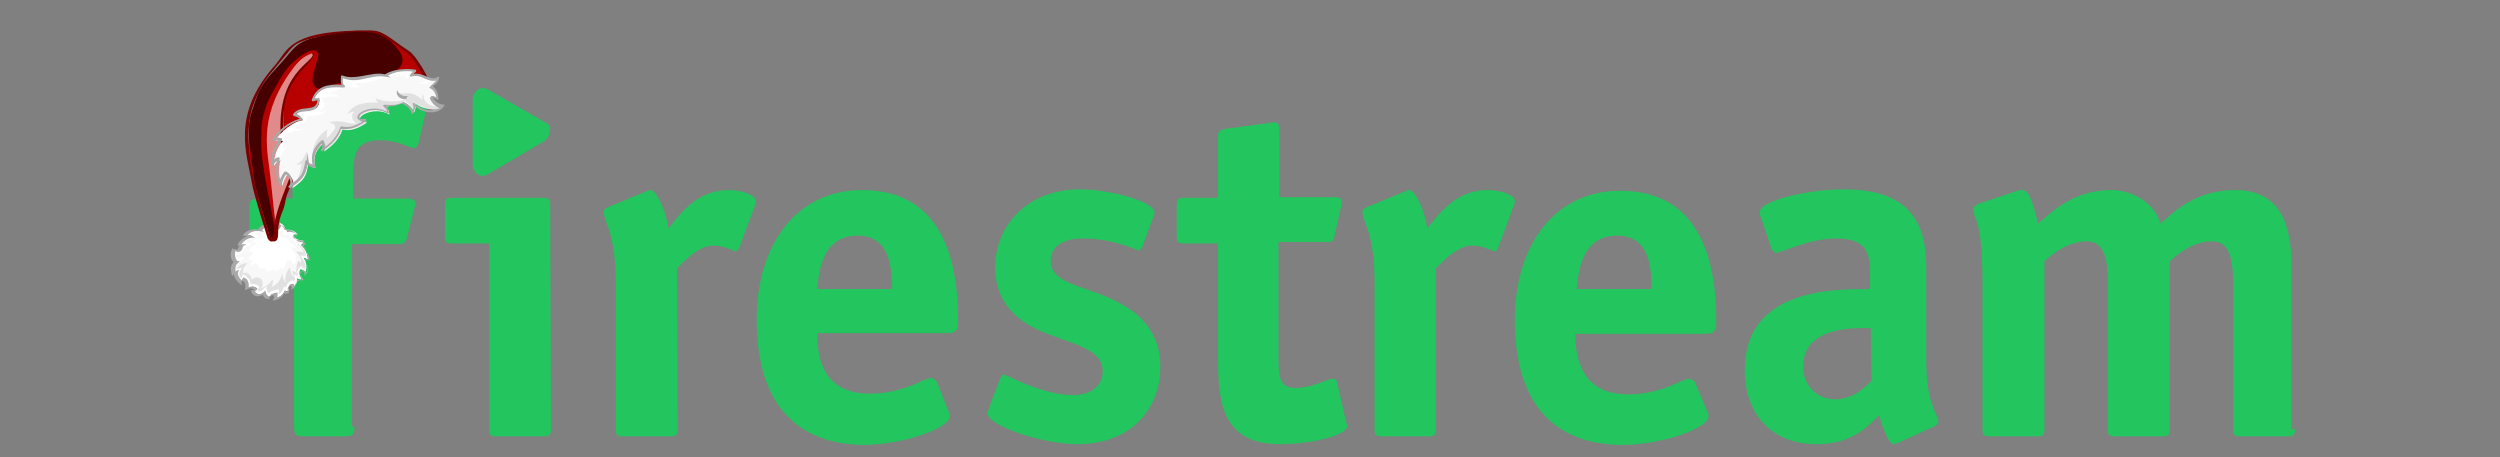 <svg xmlns="http://www.w3.org/2000/svg" xmlns:xlink="http://www.w3.org/1999/xlink" id="Layer_1" x="0px" y="0px" viewBox="0 0 351.2 64.2" style="enable-background:new 0 0 351.2 64.2;" xml:space="preserve"><rect x="0" y="0" width="351.2" height="64.2" fill="#808080" stroke="none"/><style type="text/css">	.st0{fill:#22C55E;}	.st1{fill:#F8F8F8;}	.st2{fill:#FFFFFF;}	.st3{fill:#E1E1E1;}	.st4{fill:#A8A8A8;}	.st5{fill:#B70000;}	.st6{fill:#E08A8A;}	.st7{fill:#470000;}	.st8{fill:#780000;}</style><g>	<path class="st0" d="M49.8,59.9c0,1.2-0.3,1.4-1.4,1.4h-5.7c-1.1,0-1.4-0.2-1.4-1.4V34.2h-4.9c-1.1,0-1.4-0.2-1.4-1.4v-3.5  c0-1.2,0.3-1.4,1.4-1.4h4.7v-2.8c0-7.5,2.8-12.8,10.8-12.8c3,0,8.2,1,8.2,2.4c0,0.2-0.1,0.4-0.2,0.6l-1.1,4.8  c-0.1,0.3-0.3,0.7-0.6,0.7c-0.8,0-2.2-1.1-4.8-1.1c-3.6,0-3.8,2.2-3.8,5.4v2.8h7.7c0.6,0,1.1,0.2,1.1,0.7c0,0.3-0.1,0.4-0.2,0.7  l-1,4c-0.2,0.9-0.6,1-1.3,1h-6.5v25.6C49.4,59.9,49.8,59.9,49.8,59.9z"></path>	<path class="st0" d="M95.2,60.3c0,0.8-0.2,1-1,1h-6.7c-0.8,0-1-0.2-1-1V39.9c0-7.4-1.7-8.6-1.7-10.2c0-0.3,0.3-0.4,0.6-0.6l5.1-2.1  c0.3-0.1,0.6-0.3,0.9-0.3c0.8,0,2.2,3,2.5,5.4c1.3-1.6,3.8-5.4,8.4-5.4c2,0,3.9,0.7,3.9,1.6c0,0.3-0.1,0.5-0.2,0.7l-2.1,5.7  c-0.1,0.2-0.3,0.6-0.5,0.6c-0.4,0-1.6-0.8-3.2-0.8c-2.1,0-4.2,2.3-5.1,3.2L95.2,60.3L95.2,60.3z"></path>	<path class="st0" d="M133.2,57.7c0.2,0.2,0.2,0.4,0.2,0.8c0,1.7-6.7,4-12.1,4c-8.8-0.1-15-5.1-15-17.6c0-10.7,5.7-18.2,14.8-18.2  c11.5,0,13.5,10.3,13.5,18.4c0,1.3-0.3,1.7-1.6,1.7h-18.2c0,3.8,1,8.5,7.4,8.5c4.8,0,7.6-2.2,8.6-2.2c0.3,0,0.6,0.3,0.8,0.5  L133.2,57.7z M125.3,40.6c0-2.8-0.2-7.5-4.8-7.5c-5.3,0-5.5,5.7-5.7,7.5H125.3z"></path>	<path class="st0" d="M160.5,34.6c-0.2,0.3-0.4,0.6-0.5,0.6c-0.2,0-3.5-1.7-7.9-1.7c-2.6,0-4.5,1-4.5,3.2c0,3.6,6.1,3.4,10.9,6.6  c2.6,1.7,4.5,4.3,4.5,8.2c0,6.2-4.4,10.9-11.6,10.9c-5,0-12.7-2.6-12.7-4.4c0-0.2,0.3-0.6,0.3-0.9l1.5-3.9c0.2-0.3,0.3-0.6,0.5-0.6  c0.3,0,5.4,2.9,9.7,2.9c2.2,0,4.2-1,4.2-3.4c0-3.9-6.7-3.9-11.1-6.9c-2-1.4-4-3.7-4-7.6c0-6.1,4.7-11,11.9-11  c4.2,0,10.5,1.7,10.5,3.3c0,0.2-0.2,0.6-0.3,0.9L160.5,34.6z"></path>	<path class="st0" d="M189.1,59.3c0.1,0.3,0.2,0.3,0.2,0.5c0,1.3-4.9,2.6-9.5,2.6c-8.7,0-8.7-6.8-8.7-13.1V34.2h-4.8  c-0.8,0-1-0.2-1-1v-4.4c0-0.8,0.2-1,1-1h4.8v-8.5c0-0.9,0.2-1,1-1.2l6-0.8c0.2,0,0.4-0.1,0.9-0.1c0.6,0,0.7,0.3,0.7,1.1v9.4h7.7  c0.6,0,1.1,0,1.1,0.8c0,0.2,0,0.3-0.1,0.5l-0.9,4c-0.2,1-0.4,1-1.2,1h-6.7v16.3c0,2.2,0,4.2,2.3,4.2c2.7,0,4.4-1.3,5.4-1.3  c0.3,0,0.4,0.2,0.5,0.4L189.1,59.3z"></path>	<path class="st0" d="M201.7,60.3c0,0.8-0.2,1-1,1h-6.6c-0.8,0-1-0.2-1-1V39.9c0-7.4-1.7-8.6-1.7-10.2c0-0.3,0.3-0.4,0.6-0.6  l5.1-2.1c0.3-0.1,0.6-0.3,0.9-0.3c0.8,0,2.2,3,2.5,5.4c1.3-1.6,3.8-5.4,8.4-5.4c2,0,3.9,0.7,3.9,1.6c0,0.3-0.1,0.5-0.2,0.7  l-2.1,5.7c-0.1,0.2-0.3,0.6-0.5,0.6c-0.4,0-1.6-0.8-3.2-0.8c-2.1,0-4.2,2.3-5.1,3.2L201.7,60.3L201.7,60.3z"></path>	<path class="st0" d="M239.8,57.7c0.2,0.2,0.2,0.4,0.2,0.8c0,1.7-6.7,4-12.1,4c-8.9,0-15.1-5.1-15.1-17.5c0-10.7,5.7-18.2,14.8-18.2  c11.5,0,13.5,10.3,13.5,18.4c0,1.3-0.3,1.7-1.6,1.7h-18.2c0,3.8,1.1,8.5,7.4,8.5c4.8,0,7.6-2.2,8.6-2.2c0.3,0,0.6,0.3,0.8,0.5  L239.8,57.7z M232,40.6c0-2.8-0.2-7.5-4.8-7.5c-5.3,0-5.5,5.7-5.7,7.5H232z"></path>	<path class="st0" d="M266.9,62.1c-0.3,0.1-0.6,0.3-0.9,0.3c-0.6,0-1.6-2.3-2-4.1c-1.4,1.4-3.7,4.1-8.8,4.1  c-6.2,0-10.1-4.1-10.1-10.4c0-11.4,12.3-11.4,17.6-11.4v-2.1c0-3-0.5-5-4.8-5c-3.8,0-7.5,2-8.4,2c-0.3,0-0.6-0.4-0.7-0.7l-1.4-4.2  c-0.2-0.3-0.2-0.5-0.2-0.8c0-1.6,6.7-3.2,11.8-3.2c8.5,0,11.6,3.9,11.6,10.9v13.1c0,6.6,1.7,7.4,1.7,8.7c0,0.3-0.3,0.4-0.6,0.6  L266.9,62.1z M262.8,46.1c-1.7,0-9.5-0.5-9.5,5.4c0,2.6,1.9,4.6,4.5,4.6c2.5,0,4.2-1.7,5.1-2.6L262.8,46.1L262.8,46.1z"></path>	<path class="st0" d="M322.4,60.3c0,0.8-0.2,1-1,1h-6.7c-0.8,0-1-0.2-1-1V39.6c0-2.6-0.3-5.7-2.9-5.7c-2.9,0-5.1,2-6,2.8v23.6  c0,0.8-0.2,1-1,1h-6.7c-0.8,0-1-0.2-1-1V39.6c0-2.6-0.3-5.7-2.9-5.7c-2.9,0-5.1,2-6,2.8v23.6c0,0.8-0.2,1-1,1h-6.7  c-0.8,0-1-0.2-1-1V39.9c0-9.5-1.3-9-1.3-10.5c0-0.3,0.3-0.6,0.8-0.8l5.1-1.7c0.4-0.2,0.8-0.2,1-0.2c0.9,0,1.4,1.5,2.2,4.7  c2-1.7,5-4.7,10.3-4.7c2.9,0,6.1,1.8,6.9,4.7c2-1.7,4.9-4.7,10.5-4.7c6.3,0,7.9,4.8,7.9,10.6v23H322.4z"></path>	<g>		<path class="st0" d="M77.4,60.3c0,0.8-0.2,1-1,1h-6.7c-0.8,0-1-0.2-1-1V34.2h-5.2c-0.8,0-1-0.2-1-1v-4.4c0-0.8,0.2-1,1-1h12.8   c0.8,0,1,0.2,1,1L77.4,60.3L77.4,60.3z"></path>		<path class="st0" d="M76.6,17.2l-8-4.6c-0.5-0.3-1.1-0.3-1.5,0s-0.7,0.8-0.7,1.3v9.3c0,0.5,0.3,1,0.7,1.3c0.3,0.2,0.5,0.2,0.7,0.2   c0.3,0,0.5-0.1,0.7-0.2l8-4.7c0.4-0.3,0.7-0.8,0.7-1.3C77.4,17.9,77.1,17.4,76.6,17.2z"></path>	</g></g><g>	<g>		<g>			<g>				<path class="st1" d="M33,38.3c-0.1-0.9-0.1-1.2,0.4-1.6c-0.2,0-0.1,0-0.2-0.1C33,36.4,32.7,35.7,33,35c0.1,0.1,0.2,0.2,0.4,0.2     c0.3,0,0.5-0.2,0.6-0.5c0.1-0.2,0-0.2,0.3-0.4c-0.5,0-0.4,0-0.6,0.1c0.4-0.8,1-1.2,1.6-1.2l0.2,0c-0.5-0.3-0.6-0.3-1-0.3     c0.6-0.7,1.5-0.7,2.2-0.5c-0.1-0.1-0.1-0.1-0.2-0.2c0.3-0.5,0.9-0.8,1.4-0.8c0.1,0,0,0,0,0.1C37.9,32,38.5,32.4,39,32     c0.2-0.1,0.3-0.3,0.3-0.6l0-0.1c0.5,0.2,0.7,0.5,0.8,1c0.7-0.1,1.2,0.1,1.6,0.5l0.1,0.1c-0.3-0.1-0.3-0.1-0.7,0     c0.4,0.6,0.5,0.8,1.5,0.9c0,0,0,0,0,0c0,0.3-0.1,0.3-0.4,0.6c0.3,0.1,1,1,1,2c-0.3-0.2-0.4-0.2-0.7-0.2l0.1,0     c0.4,0.4,0.5,1.3,0.3,2c-0.2-0.2-0.4-0.3-0.7-0.4c-0.1,0,0-0.1,0.1-0.1c0,0,0-0.1,0.1-0.1c-0.5,0.4-0.4,1.1,0,1.6     c-0.2,0.1-0.3,0-0.7-0.2c0.1,0.6,0,0.8-0.4,1.2c0-0.1,0-0.3-0.2-0.3c-0.3-0.1-0.6,0.3-0.6,0.6c0,0.2,0.1,0.3,0.2,0.3     c-0.3,0-0.4,0.1-0.7,0c-0.2,0.6-0.7,0.9-1.3,1c0.1-0.2,0.2-0.3,0.2-0.8c-0.3,0.1-0.9,0.2-0.9,0.6l0,0c-0.4-0.1-0.7-0.3-0.8-0.7     c-0.1,0.1-0.3,0.3-0.7,0.3c-0.3,0-0.6-0.2-0.7-0.4c0.2-0.1,0.4-0.2,0.4-0.4c-0.4-0.3-0.7-0.3-1.1-0.1c-0.1,0-0.2,0.1-0.2,0     c0.1-0.6,0-1.2-0.6-1.4c-0.2,0.3-0.2,0.4-0.2,0.5c-0.3-0.2-0.7-0.5-0.7-0.9c0-0.2-0.1-0.4,0-0.7C33.1,38.2,33.1,38.2,33,38.3z"></path>				<path class="st2" d="M42.3,37.8c0.1-0.1,0.4,0,0.6,0c0.1-0.5-0.1-1-0.4-1.3c-0.1-0.2-0.3-0.5-0.3-0.5c0.6,0,0.6,0,0.8,0     c-0.3-1.2-1.1-1.5-1.1-1.5c0.3-0.2,0.1-0.1-0.2-0.1l-0.5-0.2l0.8,0c-0.6-0.2-1.1-0.5-1.5-1.3c-0.1,0-0.2,0-0.7,0.1     c-0.1-0.5-0.1-0.6-0.2-0.8c-0.6,0.8-1.5,0.4-1.8-0.3c-0.2,0.1-0.7,0.3-0.8,0.5c-0.1-0.1-0.1-0.1-0.2-0.1     c0.3-0.5,0.8-0.8,1.3-0.8c0.1,0,0,0,0,0c-0.1,0.4,0.4,0.9,0.9,0.6c0.2-0.1,0.4-0.4,0.3-0.6l0-0.1c0.5,0.2,0.7,0.5,0.8,1     c0.7-0.1,1.2,0.1,1.6,0.5l0.1,0.1c-0.3-0.1-0.3-0.1-0.7,0c0.4,0.6,0.5,0.8,1.5,0.9c0,0,0,0,0,0c0,0.3-0.1,0.3-0.4,0.6     c0.3,0.1,1,1,1,1.9c-0.3-0.2-0.4-0.2-0.7-0.2l0.1,0.1c0.4,0.4,0.6,1.2,0.3,1.9C42.8,38,42.6,37.9,42.3,37.8     C42.3,37.9,42.3,37.9,42.3,37.8z"></path>				<path class="st2" d="M33.5,38c-0.3,0.1-0.3,0.1-0.5,0.3c-0.1-0.9,0-1.1,0.5-1.6c-0.2,0-0.3,0-0.4-0.1c-0.2-0.2-0.4-0.8-0.2-1.4     c0.1,0.1,0.2,0.2,0.4,0.2c0.3,0,0.5-0.3,0.6-0.6c0.1-0.2,0.1-0.2,0.4-0.4c-0.5,0-0.4,0-0.6,0.1c0.4-0.8,1-1.2,1.7-1.2l0.3,0     c-0.5-0.3-0.7-0.3-1.1-0.3c0.7-0.8,2-0.6,2.3-0.4c-0.2-0.1-0.8,0-1.4,0.2c0.5,0.1,1.1,0.6,1.1,0.6c-0.8-0.1-1.7,0.2-2.1,0.6     c0,0,0.2-0.1,1,0.3c-1.2,0.5-1.1,0.6-1.1,0.6c-0.1,0.6-0.6,1.1-1.4,0.8c0.1,0.4,0.4,0.6,0.7,0.5c0.3-0.1,0.7-0.1,0.7-0.1     c-0.9,0.8-1.2,1.3-1.2,1.5c0,0.1-0.1,0.1-0.1,0.2c0.1,0,0.1,0,0.8-0.3c-0.3,0.7-0.4,0.8-0.4,1c0,0.2,0.1,0.4,0.3,0.5     c0-0.1,0.1-0.2,0.2-0.4l0.2,0.1c0.4,0.2,0.9,0.5,0.9,1.3c0.5-0.1,0.8,0.1,1.2,0.3c0,0.2,0,0.4-0.2,0.6c0.4,0.3,0.9-0.2,1.2-0.6     c0.1,0.5,0.1,0.8,0.4,1c0.3-0.4,1-0.5,1.4-0.6c0,0.5,0,0.6,0,0.7c0.5-0.2,0.5-0.7,0.7-1.1c0,0,0.3,0.2,0.3,0.2     c0-0.5,0.8-1.3,1.2-0.9c0.1-0.2,0-0.5-0.1-1c0.5,0.2,0.5,0.2,0.6,0.2c-0.1-0.2-0.1-0.2-0.1-0.3c-0.1-0.6,0.3-1.2,0.8-1     c-0.2,0.2-0.3,0.3-0.2,0.2c-0.5,0.4-0.4,1,0,1.5c-0.2,0.1-0.2,0-0.7-0.1c0.1,0.6,0,0.8-0.3,1.2c0-0.1,0.1-0.4-0.1-0.5     c-0.3-0.1-0.8,0.5-0.8,0.8c0,0.2,0.1,0.3,0.2,0.3c-0.3,0-0.4,0-0.6-0.2c-0.2,0.6-0.6,1-1.2,1.1c0.1-0.2,0.1-0.2,0.1-0.7     c-0.3,0.1-1,0.2-1,0.6l0,0c-0.4-0.1-0.6-0.4-0.7-0.8c-0.1,0.1-0.4,0.5-0.9,0.4c-0.3,0-0.4-0.2-0.6-0.4c0.2-0.1,0.4-0.2,0.4-0.4     c-0.4-0.3-0.8-0.3-1.2-0.1c-0.1,0-0.1,0,0,0c0.1-0.6-0.1-1.1-0.7-1.4C34,39.3,34,39.4,34,39.5c-0.3-0.2-0.6-0.6-0.6-1     C33.4,38.3,33.5,38.2,33.5,38z"></path>				<path class="st3" d="M33.3,37.8c0-0.4,0.8-0.9,1.5-0.8c-0.5,0.3-0.7,0.9-0.7,1.4c0.3-0.2,1-0.2,1.3,0.9c0.3-0.4,0.9-0.4,1.3-0.1     c0.3,0.4,0.3,1-0.1,1.3c0.7-0.2,1.3-0.6,1.7-1.3c0.1,0.4,0,0.8-0.2,1.1c0.8-0.2,1.4-1,1.5-1.9c0.1,0.5,0.3,0.9,0.5,1.4     c-0.1-0.8,0.1-1.7,0.7-2.3c-0.1,0.5,0.1,1.1,0.4,1.4c0-0.3,0-0.6-0.2-0.8c0.3,0,0.5,0.1,0.7,0.3c-0.2-0.6,0-1.3,0.2-1.8     c0.1,0.1,0.2,0.2,0.4,0.3c0-0.6-0.2-1.1-0.7-1.5c0.3-0.1,0.7-0.1,1.1,0.1c-0.2-0.5-0.5-0.9-1-1.2c0.4,0,0.5-0.1,0.2,0.1     c0,0,0.9,0.3,1.1,1.5c-0.2,0-0.2,0-0.8,0c0,0,0.2,0.3,0.3,0.5c0.3,0.3,0.5,0.9,0.4,1.3c-0.2-0.1-0.5-0.1-0.6,0     c0.1-0.1,0.3-0.3,0.3-0.3c-0.5-0.1-0.9,0.5-0.8,1c0,0.1,0,0.1,0.1,0.3c-0.1,0-0.1,0-0.6-0.2c0.1,0.5,0.2,0.7,0.1,1     c-0.5-0.4-1.2,0.4-1.2,0.9c0,0-0.3-0.2-0.3-0.2c-0.1,0.4-0.2,0.8-0.7,1.1c0-0.1,0-0.2,0-0.7c-0.4,0.1-1.2,0.2-1.4,0.6     c-0.2-0.2-0.3-0.5-0.4-1c-0.4,0.4-0.8,0.9-1.2,0.6c0.2-0.2,0.2-0.5,0.2-0.6c-0.4-0.3-0.7-0.4-1.2-0.3c0-0.7-0.5-1.1-0.9-1.3     l-0.2-0.1C34,38.9,34,39,33.9,39.1c-0.2-0.2-0.2-0.4-0.3-0.5c0-0.2,0-0.3,0.4-1C33.4,37.8,33.3,37.8,33.3,37.8z"></path>				<path class="st2" d="M35.6,36.6c-0.2-0.3-0.4,0-0.6,0c-0.1-0.3,0.1-0.8,0.6-0.9c-0.2-0.4-0.3-0.4-0.7-0.3     c0.2-0.5,0.8-1.1,1.3-1.2c-0.2-0.1-0.4-0.2-0.7-0.3c0.6-0.5,1.5-0.5,1.8-0.4c0-0.2-0.2-0.4-0.4-0.6c0.3,0,0.6,0,0.8,0.2     c-0.2-0.2-0.2-0.4-0.2-0.6c0.6,0.6,1.1,0.7,1.9,0.4c0,0.2-0.1,0.3-0.1,0.4c0.4,0,1.1,0.1,1.4,0.6c-0.2,0-0.4,0-0.6,0     c0.5,0,1.3,0.4,1.5,1c-0.5-0.3-0.4-0.1-0.8,0c0.6,0.2,1.3,1.6,0.4,2.3c-0.1-0.4-0.3-0.7-0.8-0.6c-0.2,0.2-0.4,0.8-0.5,1.3     c-0.2-0.2-0.3-0.3-0.4-0.4c-0.1,0.4-0.2,0.4-1,0.6c0.1-0.1,0-0.1,0-0.4c-0.3,0.3-0.8,0.4-1.1,0.5c0.2-0.5-0.6-0.8-0.9-0.3     c-0.2-0.9-0.6-1.1-1.2-0.6C35.1,37.2,35.2,36.8,35.6,36.6z"></path>			</g>			<path class="st4" d="M42.2,39.5c0.2,0,0.3-0.1,0.4-0.2c0,0,0-0.1,0-0.1c-0.2-0.3-0.5-0.7-0.4-1.1c0.3,0,0.6,0.1,0.6,0.4l0,0.3    l0.2-0.3c0.3-0.6,0.3-1.4-0.1-2c0,0,0,0,0,0c0.2,0.1,0.3-0.1,0.4,0.3c0-0.9-0.3-1.8-0.5-2c0-0.1-0.3-0.3-0.4-0.3    c0.2-0.2,0.2-0.5,0.2-0.7c-1-0.1-1.2-0.1-1.5-0.6c0.1,0,0.4-0.1,0.6,0c-0.1-0.2-0.3-0.8-1-0.9c-0.3,0-0.7,0-0.7,0    c-0.2-0.5-0.7-0.9-1.2-1c0.1,0.1,0.1,0.5-0.2,0.8c-0.1,0.2-0.4,0.1-0.5,0c-0.2-0.1-0.2-0.4-0.1-0.6c-0.7-0.1-1.5,0.2-1.8,0.8    c-0.6-0.2-1.8,0-2.1,0.9c0,0,0.3-0.2,0.6,0c-0.3,0.1-0.5,0.2-0.7,0.4c-0.6,0.5-0.6,0.7-0.6,1c0.1-0.1,0.2-0.1,0.3-0.1    c-0.3,0.2-0.2,0.8-0.8,0.6c-0.1,0-0.2-0.2-0.2-0.3c-0.5,0.8-0.3,1.7,0.1,2c-0.5,0.6-0.4,1.1-0.2,2l0.2-0.2c0.2-0.3-0.1,0,0.3,0.6    c0.3,0.5,0.7,0.7,0.9,0.9c-0.1-0.5-0.1-0.5,0-0.7c0.6,0.3,0.5,0.9,0.4,1.4c0.2-0.1,0.4-0.3,0.8-0.3c0.2,0,0.4,0.1,0.5,0.2    c-0.1,0.1-0.4,0.1-0.5,0.1c0.1,0.2,0.2,0.4,0.4,0.6c0.3,0.3,0.8,0.3,1.3,0c0.3,0.7,0.8,0.6,1,0.6c-0.3-0.5,0.4-0.5,0.6-0.5    c0,0.4,0,0.4-0.2,0.7c0.6,0,1.4-0.4,1.6-1c0.1,0.1,0.5,0,0.7,0c-0.1-0.3-0.2-0.7,0.1-1c0.3-0.2,0.3,0.3,0.2,0.5    c0.2-0.1,0.4-0.2,0.5-0.4c0.1-0.1,0.1-0.3,0.1-0.4C41.9,39.3,41.8,39.5,42.2,39.5z M41.4,40.3c0-0.4-0.3-0.6-0.7-0.2    c-0.4,0.4-0.3,0.7-0.2,0.9c-0.3,0-0.4-0.1-0.5-0.2c-0.1,0.3-0.2,0.6-0.6,0.8c-0.2,0.1-0.3,0.2-0.5,0.2c0.1-0.2,0.1-0.3,0.1-0.7    c-0.4,0.1-1.1,0.2-1.1,0.6c-0.5-0.1-0.6-0.7-0.6-0.9L37.1,41c-0.4,0.4-1,0.5-1.3-0.1c0.1,0,0.2-0.1,0.3-0.2    c0.1-0.1,0.1-0.2,0-0.2c-0.4-0.3-0.9-0.3-1.2-0.1c0.1-0.7-0.1-1.2-0.6-1.4l-0.1,0C34,39.2,34,39.3,34,39.4    c-0.3-0.2-0.5-0.6-0.6-0.9c0-0.2,0.1-0.4,0.2-0.6c-0.3,0.1-0.4,0.1-0.5,0.3c-0.1-0.9,0.1-1.1,0.6-1.5c-0.3,0-0.3,0-0.4-0.1    c-0.2-0.2-0.4-0.8-0.2-1.4c0.2,0.3,0.6,0.2,0.8,0c0.3-0.4,0.1-0.6,0.4-0.7l0.3-0.2c-0.5,0-0.6,0-0.7,0.1c0.3-0.6,1-1,1.6-1l0.4,0    c-0.4-0.2-0.7-0.4-1.1-0.4c0.6-0.7,1.6-0.6,2.3-0.4c-0.1-0.1-0.2-0.2-0.3-0.2c0.3-0.4,0.7-0.8,1.3-0.7c-0.2,0.4,0.4,1,1,0.6    c0.2-0.2,0.4-0.4,0.4-0.7c0.4,0.2,0.7,0.5,0.8,0.9l0,0.1l0.1,0c0.5-0.1,1.1,0.1,1.5,0.5c-0.2-0.1-0.4,0-0.6,0.1    c0.4,0.7,0.5,0.8,1.6,0.9c0,0.3-0.2,0.3-0.4,0.6c0.3,0.1,1,1,1,1.9c-0.3-0.2-0.5-0.2-0.8-0.2l0.2,0.2c0.4,0.5,0.5,1.2,0.3,1.8    c-0.1-0.2-0.4-0.3-0.6-0.3c0-0.1,0.1-0.1,0.2-0.3c-0.7,0.4-0.7,1-0.3,1.7c-0.1,0-0.3,0-0.7-0.2C41.6,39.4,41.8,39.8,41.4,40.3z"></path>		</g>		<g>			<path class="st5" d="M42,21.7c0-0.9,0.1-1.1,0.1-1.8c0,0-0.1-1.2-0.1-1.5c0.2-1.6,3.1,0,4.1-1c0.9-1,1.8-2.5,3.5-2.8    c2.4-0.4,0.6-2.9,5.6-1.6c2.3-1,3.6-0.8,4.8-1.2c-0.4-1-1-3.8-2.9-4.6c-0.5-0.2-0.9-0.7-1.8-1.3c-1.1-0.7-1.4-0.8-1.9-1.1    c-1.2-0.9-9.7-0.2-11.9,1.8c-0.5,0.4-4.1,4.8-4.5,5.4c-4.9,7.7,0.6,19,0.8,21c0.1,0.8,1,1.2,1-0.2c0-2,0.6-2.7,1-4.7    c0.3-1.5,1.3-2.3,1.6-3.9C41.5,22.9,42,22.8,42,21.7z"></path>			<path class="st6" d="M40.1,13.6c-0.4,1.3-0.4,6,0.1,7c0.3,0.6,1.5,2.1,1.3,3.8c-0.1,1.3-1.2,2.3-1.6,3.5    c-0.8,2.4-1.1,2.7-1.1,4.1c0,0.7-0.5-4.3-0.8-7c-0.3-3.4-1.9-8.1,2.6-14.6c0.9-1.3,1.7-2.4,3.2-2.9C44.9,8.3,41.7,8.9,40.1,13.6z    "></path>			<path class="st7" d="M53.9,5.1C51,3.4,45.6,5,44.6,5.2c-2.5,0.5-3.1,1.3-4.6,3.1c-1.5,1.7-3.1,3.1-3.8,5c-1.4,4-1.7,3.6-0.4,12.6    c0.1,0.5,1.6,5.6,1.6,5.6c0.3,0.9,0.2,1,0.5,1.7c0.7,1.5,0.7-0.5,0.6-1.4c-0.4-3-1.9-8.7-1.8-12c0.1-2-0.2-2.3,0.8-5.2    c0.4-1,2.4-4.7,3.3-5.5c3.1-3,4.1-2,3.9-1.2c-0.1,0.5-0.7,2.2-0.8,3.3c0,0.9,0.8,1.7,1.9,1.1C49,10.7,57.3,11.4,56.5,8    C56.2,7,55,5.8,53.9,5.1z"></path>			<path class="st8" d="M60.2,11.3c-0.1-0.6-1.8-3.5-2.7-4.1c-1.7-1.1-2.4-1.8-3.7-2.5c-1-0.6-2.4-0.4-3.6-0.4    c-9.8,0.2-9.8,2.9-11.6,4.9c-6.2,7-3.9,12.4-3.2,16.6c0.3,1.7,2.2,7.7,2.2,7.7c0.4,0.6,0.6,0.4,0.6,0.4c1.1,0.2,0.8-1,0.9-1.9    c0.2-2,0.7-2,1-3.8c0.3-1.6,1.1-2.3,1.3-3.4c0.4-1.7,0.9-2,0.8-2c1.3-6.1-0.9-0.2-1.4,1.8c-0.1,0.6-2,4.6-2.3,7.2    c0,0.4,0,0.8-0.1,1.2c-0.2,0.6-0.5,0.4-0.6-0.1c-0.3-1.6-4.5-12.1-2.2-18.2c1-2.6,1.5-3.3,3.4-5.6c2.3-2.7,2-2.8,4-3.5    C46.4,4.6,51.7,4,53.6,5c0.3,0.2,2,1.2,2.6,1.7c1.1,0.9,1.4,0.6,3.5,4.4c0.1,0.2,0.1,0,0.1,0.1c0.1,0.1,0.1,0,0.1,0    C60.2,11.3,60.2,11.5,60.2,11.3z"></path>			<path class="st8" d="M43.7,7.3c1.6,0.6-1.8,2-3.3,5.8c-0.7,1.9-0.8,5.5-0.4,7.1c-0.7,0.6-0.6-0.9-0.6-1.8    C39.1,9.2,45.2,8.5,43.7,7.3z"></path>		</g>	</g>	<g>		<path class="st1" d="M62.4,14.8c-0.8,0-1.6-0.6-1.8-1.3c0.3,0,0.7,0.2,0.9,0.4c0-0.7-0.4-1.5-1-1.8c0.4-0.3,0.8-0.7,1.1-1.2   c-0.8,0.6-2-0.2-2.7-0.4c-0.3-0.1-0.9-0.1-1.2,0.1c0.2-0.3,0.4-0.5,0.6-0.6c-1.4-0.3-4.3,0-4.9,1.3l1.9,2.8   c0.6,0.1,1.2,0.2,1.7,0.4c0.5,0.3,1,0.7,1.2,1.3c0.2-0.4,0.2-0.9,0.1-1.3C59.3,15.4,61.1,15.6,62.4,14.8z"></path>		<path class="st2" d="M58.5,10.8c0.5,0.1,1,0.5,1.5,0.6c-0.4,0.1-0.8,0.2-1.2,0.4c0.9,0.1,1.9-0.2,2.5-0.8   c-0.8,0.5-1.9-0.3-2.6-0.5c-0.3-0.1-0.9-0.1-1.2,0.1c0.2-0.3,0.4-0.5,0.6-0.6c-1.1-0.3-3.1-0.1-4.2,0.6c0.1,0.1,0.2,0.1,0.3,0.2   c0.1,0,0.1,0.1,0.2,0.1c0.1,0,0.2-0.1,0.4-0.1c0.4-0.2,0.9-0.4,1.5-0.4c-0.1,0.1-0.2,0.2-0.2,0.3c0.4-0.1,0.8-0.2,1.1-0.4   c-0.2,0.2-0.3,0.5-0.5,0.7C57.4,10.8,58,10.7,58.5,10.8z"></path>		<path class="st3" d="M60.5,14.8c-1-0.4-1-1.2-1.1-1.6c-0.2,0.2-0.1,0.8,0,1c-0.1-0.3-0.5-0.5-0.6-0.6c-1.4-0.9-1.8-0.3-2.8-0.5   c0.3,0.3,0.7,0.5,1.1,0.5c0,0.2-0.1,0.5-0.2,0.6c0.6,0.4,1.1,0.9,1.3,1.3c0.3-0.8,0.2-1.1,0.2-1c0.1,0.3,3.2,1.6,3.7,0.4   C61.6,15,61,15,60.5,14.8z"></path>		<path class="st4" d="M62.4,14.7c-0.8,0-1.3-0.5-1.6-1c0.3,0.1,0.5,0.2,0.6,0.3c0.1,0.1,0.2,0,0.2-0.1c0-0.8-0.3-1.4-0.8-1.8   c0.4-0.2,0.8-0.6,0.9-1.2c0-0.1-0.1-0.2-0.2-0.1c-1,0.7-2-0.7-3.4-0.4c0.1-0.1,0.2-0.2,0.3-0.3c0.1-0.1,0.1-0.2,0-0.3   c-1.5-0.3-4.4,0-4.9,1.4c0,0,0,0,0,0C54.2,10.9,55,10,57,10c0.5,0,0.8,0,1,0.1c-0.3,0.2-0.3,0.4-0.4,0.4c0,0-0.1,0.1,0,0.2   c0.1,0.2,0.2-0.1,1.1,0c0.7,0.1,1.7,0.9,2.6,0.6c-0.2,0.3-0.5,0.6-0.9,0.9c-0.1,0-0.1,0.1,0,0.2c0.5,0.2,0.8,0.7,0.9,1.3   c0,0-0.1-0.1-0.2-0.1c-0.3-0.2-0.5-0.1-0.7,0.1c-0.1,0.1,0.4,1.2,1.4,1.5c-1.1,0.5-2.5,0.4-3.6-0.7c-0.1-0.1-0.3,0-0.2,0.1   c0.1,0.3,0.1,0.6,0,0.9c-0.3-0.6-0.9-1.1-2-1.4c-0.6-0.1-1,0-0.9,0.1c0.8,0.2,2.4,0.4,2.7,1.7c0,0.1,0.2,0.1,0.3,0   c0.1-0.3,0.2-0.6,0.2-1c1,1,3.2,1.3,4,0.1C62.5,14.8,62.5,14.7,62.4,14.7z"></path>		<path class="st1" d="M57.3,13.6c-0.6,0.3-1.5-0.2-1.5-0.9L54.9,11c-2.3-1.2-4.5,0.9-6.8-0.2c0,0.3-0.2,1.1,0.3,1.4   c-1.7-0.1-3.6-0.2-4.4,2c0.1-0.2,0.6-0.1,0.9-0.2c0,2.3-2.5,0.9-3.4,2.2c0.6,0.1,0.7,0.3,1.1,0.7c-1.3,0.1-3.3,1.7-3.9,2.9   c0.3-0.2,0.7-0.1,1.1,0c-0.9,0.9-1.3,2.2-1.3,3.5c0.2-0.5,0.8-0.8,0.9-0.8c-0.3,1-0.3,2.8,0.3,3.6c0-0.4,0.5-1.4,0.7-1.6   c0.7,0.3,1.1,1.5,0.6,2c1.7-1.2,2.1-1.7,2.3-3.6c0.3,0.5,0.5,0.6,1,0.7c-0.5-1.6,0.3-2.8,1.2-3.5c0.2,0.5,0.3,0.8,0,1.2   c1.2-0.8,2.2-1.8,2.6-3.1c1.3,0.3,2.4-0.3,3.5-1c-0.3,0-0.5,0.1-0.7-0.1c-1.4-0.6,1.7-2.3,3.8-1c-0.1-0.4-0.1-0.8-0.6-1.1   C55.2,14.8,56.7,14.8,57.3,13.6z"></path>		<path class="st3" d="M43.2,22.9c-0.1-0.1,0.1-0.4,0-0.5c-0.1-0.4-0.1-0.7-0.1-1.2c-0.3,0.8-0.7,1.6-1.5,1.9c0.3,0.1,0.6,0,0.8-0.1   c-0.2,0.7-0.2,1.8-1.1,2.8c0,0.1-0.3,0.4-0.4,0.5C42.5,25.1,42.9,24.6,43.2,22.9z"></path>		<path class="st3" d="M57.2,13.7L57.2,13.7C57.1,13.6,57.1,13.6,57.2,13.7c-0.4,0.4-0.9,0.5-1.4,0.5c-1.1,0.1-2.1,0-3.1-0.4   c0.1,0.2,0.3,0.4,0.4,0.6c-0.8,0-1.6,0-2.4,0.2c-0.8,0.2-1.5,0.7-1.9,1.4c0.3-0.2,0.7-0.3,1-0.3c-0.3,0.2-0.4,0.5-0.3,0.9   c0,0.3,0.3,0.6,0.6,0.7c-0.6,0.2-1.3-0.1-1.9-0.2c-0.7-0.1-1.4-0.1-2,0.1c0.2,0,0.4,0.1,0.6,0.2c0.2,0.1,0.3,0.3,0.3,0.5   c0,0.1-0.1,0.3-0.2,0.4c-0.3,0.4-0.6,0.8-1,1.1c0-0.4,0-0.8,0.1-1.2c-1.6,0.9-2.5,3-2,4.8c0,0.2,0.1,0.3,0.2,0.5c0,0,0.1,0,0.1,0   c-0.5-1.6,0.3-2.8,1.2-3.5c0.2,0.5,0.3,0.8,0,1.2c1.2-0.8,2.2-1.8,2.6-3.1c1.3,0.3,2.4-0.3,3.5-1c-0.3,0-0.5,0.1-0.7-0.1   c-1.4-0.6,1.7-2.3,3.8-1c-0.1-0.4-0.1-0.8-0.6-1.1C55.2,14.8,56.6,14.8,57.2,13.7z"></path>		<path class="st2" d="M54.7,11c-0.1-0.1-0.2-0.2-0.3-0.2c-2.1-0.6-4.1,1-6.2,0c0,0.2-0.1,0.7,0,1.1c0.8,0.4,1.8,0.5,2.7,0.3   c-0.4,0-0.8-0.2-1.1-0.5c1.1,0,2.2-0.2,3.3-0.5C53.5,11.1,54.1,10.9,54.7,11z"></path>		<path class="st2" d="M44,14.2c0.1-0.2,0.6-0.1,0.9-0.2c0,2.3-2.5,0.9-3.4,2.2c0.6,0.1,0.7,0.3,1.1,0.7c-1.3,0.1-3.3,1.7-3.9,2.9   c0.3-0.2,0.7-0.1,1.1,0c-0.9,0.9-1.3,2.2-1.3,3.5c0.1-0.3,0.4-0.6,0.7-0.7c0.3-0.8,0.6-1.5,1.2-2.1c-0.4,0.1-0.7,0.4-0.8,0.8   c0.1-0.5,0.2-1,0.4-1.6c0,0,0.1,0,0.1,0c0-0.1-0.4-0.2-0.5-0.3c0.7-0.8,1.6-1,2.9-1.1c-0.3-0.2-0.9-0.2-1.2-0.2   c0.4-0.6,1-0.5,1.5-1c0,0,0,0,0,0c0.3-0.2,0.4-0.6,0.3-0.9c0.5,0.1,1,0.1,1.5,0c0.5-0.1,1-0.3,1.3-0.7c-0.3,0.2-0.7,0.3-1,0.2   c0.3-0.2,0.6-0.5,0.6-0.9c0-0.3-0.1-0.7-0.3-1c0.8-0.3,1.7-0.3,2.6-0.2c-0.5-0.4-1.2-0.5-1.8-0.4c0.8-0.4,1.7-0.6,2.6-0.9   c-0.1-0.1-0.2-0.1-0.3-0.1C46.4,12.1,44.7,12.2,44,14.2z"></path>	</g>	<g>		<path class="st4" d="M57.3,13.5c-0.2,0-0.3,0-0.5,0c-0.8-0.2-1-0.8-1-0.8c-0.1,0-0.1,0.3,0,0.6c0.2,0.5,0.8,0.7,1.3,0.6   c-0.7,0.9-1.9,0.9-3.1,0.8c-0.2,0-0.2,0.2-0.1,0.3c0.3,0.2,0.4,0.4,0.5,0.7C52,14.4,49,16.3,50.7,17c0.1,0,0.1,0.1,0.2,0.1   c-2.3,1.4-2.9,0.3-3.1,0.8c-0.4,1.1-1.1,2-2.1,2.7c0-0.2-0.1-0.5-0.2-0.8c0-0.1-0.2-0.1-0.3-0.1c-1.1,0.9-1.6,2-1.3,3.4   c-0.1,0-0.2-0.1-0.3-0.1c-0.6-0.3-0.4-0.5-0.5-0.5c-0.1,0-0.2,0.1-0.2,0.1c-0.3,1.7-0.5,2.2-1.8,3.1c0-0.6-0.3-1.3-0.9-1.6   c-0.1,0-0.2,0-0.2,0c-0.2,0.2-0.5,0.7-0.7,1.2c-0.3-0.9-0.3-2.2,0-3c0-0.2-0.1-0.2-0.2-0.2c-0.2,0-0.5,0.2-0.7,0.4   c0.1-1,0.5-2.1,1.2-2.8c0.1-0.1,0-0.3-0.1-0.3c-0.2,0-0.5-0.1-0.7-0.1c0.4-0.5,0.9-1,1.4-1.4c1.5-1.1,2.1-0.9,2.3-1   c0.1-0.1,0.1-0.2,0-0.2c-0.3-0.4-0.5-0.6-0.9-0.7c0.9-0.7,2.8,0.1,3.2-1.5c0.1-0.2,0.1-0.6,0.1-0.6c0-0.1-0.1-0.2-0.2-0.1   c-0.1,0-0.3,0-0.5,0c0.7-1.6,2.2-1.6,4.1-1.5c0.2,0,0.2-0.2,0.1-0.3c-0.3-0.2-0.3-0.6-0.2-1c1.1,0.4,2.1,0.3,3.3,0   c1.3-0.3,2-0.4,3.4-0.1c0,0,0,0,0,0c-1.7-1.5-4.6,0.6-6.8-0.3c-0.1,0-0.2,0-0.2,0.1c0,0.3-0.1,0.8,0.1,1.2c-2-0.1-3.5,0.2-4.2,2.1   c-0.1,0.2,0.2,0.3,0.3,0.2c0-0.1,0.3-0.1,0.5-0.1c-0.2,1.8-2.4,0.5-3.4,1.9c-0.1,0.1,0,0.3,0.1,0.3c0.4,0.1,0.6,0.2,0.8,0.4   c-1.4,0.3-3.2,1.7-3.8,2.9c-0.1,0.2,0.1,0.3,0.3,0.2c0.2-0.1,0.4-0.1,0.6-0.1c-0.8,0.9-1.1,2.1-1.1,3.4c0,0.2,0.3,0.2,0.3,0.1   c0.1-0.2,0.3-0.4,0.5-0.6c-0.2,1.1-0.1,2.6,0.4,3.4c0.1,0.2,0.3,0.1,0.3-0.1c0-0.3,0.3-1.1,0.6-1.4c0.5,0.4,0.8,1.3,0.4,1.6   c-0.2,0.1,0,0.4,0.2,0.3c1.6-1.1,2.1-1.6,2.4-3.3c0.2,0.3,0.4,0.3,0.9,0.5c0.1,0,0.3-0.1,0.2-0.2c-0.4-1.2,0-2.3,0.9-3.2   c0.3,0.7-0.3,0.8-0.1,1c0.1,0.1,0.2,0.1,0.2,0c1.2-0.8,2.2-1.8,2.6-3.1c1.3,0.2,2.4-0.3,3.5-1.1c0.1-0.1,0.1-0.3-0.1-0.3   c-0.2,0-0.5,0-0.6,0c-0.1,0-0.2-0.1-0.2-0.2c-0.3-0.5,2-1.7,3.9-0.6c0.1,0.1,0.3,0,0.2-0.2c-0.1-0.4-0.1-0.7-0.3-0.8   c0.8,0.1,1.8-0.1,2.4-0.6c0.4-0.3,0.5-0.7,0.6-0.8C57.4,13.5,57.3,13.5,57.3,13.5z"></path>		<path class="st4" d="M43.1,21.2c0.1,0.4,0,1.5,0,1.5l0.1,0.3l0.2-0.1C43.3,22.1,43.1,21.2,43.1,21.2z"></path>	</g></g></svg>